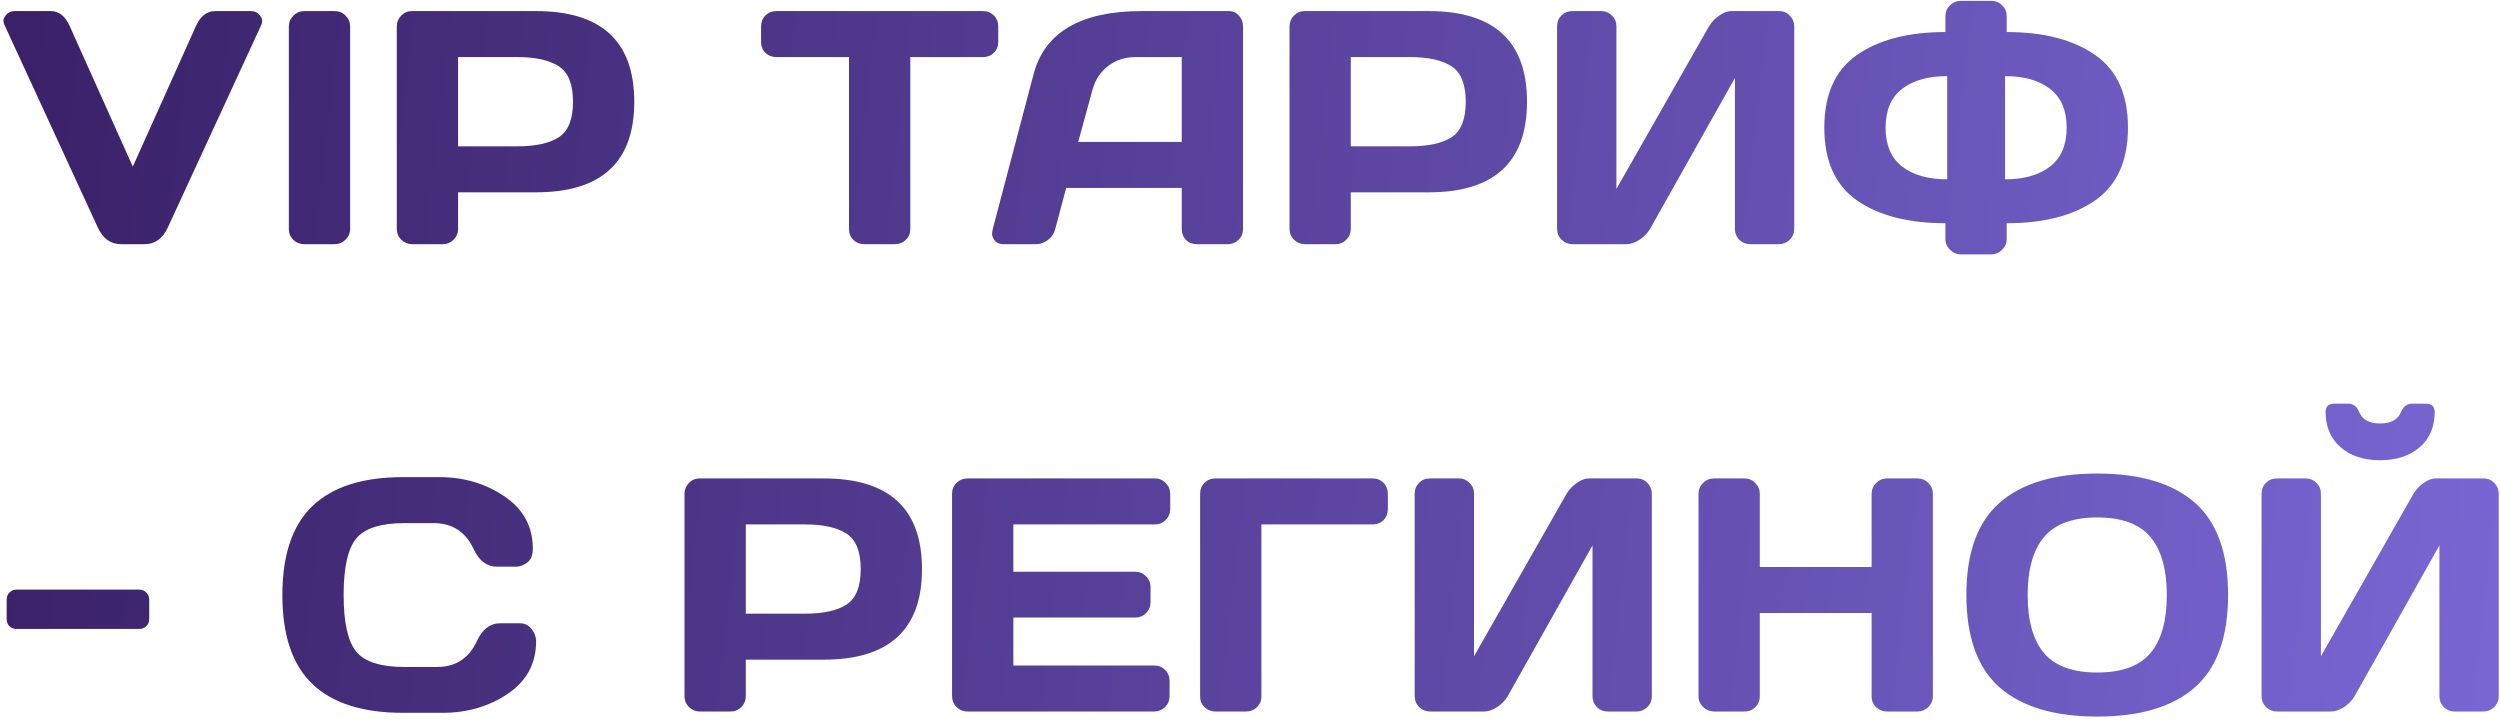 <?xml version="1.0" encoding="UTF-8"?> <svg xmlns="http://www.w3.org/2000/svg" width="444" height="128" viewBox="0 0 444 128" fill="none"> <path d="M0.779 4.393C0.664 4.162 0.606 3.912 0.606 3.642C0.606 3.354 0.779 3.007 1.126 2.603C1.492 2.18 2.002 1.968 2.656 1.968H8.978C10.479 1.968 11.625 2.882 12.414 4.71L23.586 29.596L34.758 4.71C35.547 2.901 36.693 1.987 38.194 1.968H44.516C45.19 1.968 45.7 2.18 46.046 2.603C46.393 3.007 46.566 3.354 46.566 3.642C46.566 3.912 46.518 4.162 46.422 4.393L29.793 40.422C28.888 42.385 27.512 43.366 25.665 43.366H21.508C19.66 43.366 18.284 42.385 17.379 40.422L0.779 4.393ZM51.3 40.71V4.71C51.3 3.96 51.57 3.315 52.109 2.776C52.648 2.237 53.292 1.968 54.043 1.968H59.413C60.202 1.968 60.856 2.237 61.376 2.776C61.915 3.315 62.184 3.96 62.184 4.71V40.653C62.184 41.403 61.905 42.048 61.347 42.587C60.808 43.106 60.163 43.366 59.413 43.366H54.043C53.292 43.366 52.648 43.116 52.109 42.616C51.57 42.096 51.3 41.461 51.3 40.71ZM70.469 40.653V4.71C70.469 3.96 70.729 3.315 71.249 2.776C71.769 2.237 72.404 1.968 73.154 1.968H95.181C106.825 1.968 112.647 7.338 112.647 18.077C112.647 28.797 106.825 34.157 95.181 34.157H81.353V40.653C81.353 41.403 81.084 42.048 80.545 42.587C80.025 43.106 79.39 43.366 78.639 43.366H73.212C72.462 43.366 71.817 43.106 71.278 42.587C70.739 42.048 70.469 41.403 70.469 40.653ZM81.353 25.987H91.89C95.124 25.987 97.578 25.448 99.252 24.37C100.926 23.273 101.764 21.175 101.764 18.077C101.764 14.959 100.926 12.861 99.252 11.783C97.578 10.686 95.124 10.138 91.89 10.138H81.353V25.987ZM135.165 7.424V4.71C135.165 3.921 135.425 3.267 135.945 2.747C136.464 2.228 137.119 1.968 137.908 1.968H174.543C175.332 1.968 175.986 2.228 176.506 2.747C177.025 3.267 177.285 3.921 177.285 4.71V7.424C177.285 8.213 177.025 8.868 176.506 9.387C175.986 9.888 175.332 10.138 174.543 10.138H161.667V40.71C161.667 41.461 161.398 42.096 160.859 42.616C160.339 43.116 159.704 43.366 158.953 43.366H153.497C152.746 43.366 152.102 43.116 151.563 42.616C151.043 42.096 150.783 41.461 150.783 40.71V10.138H137.908C137.119 10.138 136.464 9.888 135.945 9.387C135.425 8.868 135.165 8.213 135.165 7.424ZM176.304 40.71L183.55 13.227C185.513 5.74 191.903 1.987 202.719 1.968H218.279C218.991 1.968 219.578 2.237 220.04 2.776C220.522 3.315 220.762 3.941 220.762 4.653V40.71C220.762 41.461 220.493 42.096 219.954 42.616C219.415 43.116 218.77 43.366 218.02 43.366H212.592C211.803 43.366 211.149 43.116 210.629 42.616C210.129 42.096 209.878 41.442 209.878 40.653V33.377H189.352L187.418 40.653C187.226 41.442 186.793 42.096 186.119 42.616C185.446 43.116 184.733 43.366 183.983 43.366H178.296C177.545 43.366 177.006 43.154 176.679 42.731C176.352 42.288 176.188 41.904 176.188 41.576C176.207 41.249 176.246 40.961 176.304 40.71ZM191.489 25.207H209.878V10.138H201.651C199.803 10.138 198.186 10.667 196.801 11.726C195.434 12.765 194.51 14.17 194.029 15.941L191.489 25.207ZM229.019 40.653V4.71C229.019 3.96 229.278 3.315 229.798 2.776C230.318 2.237 230.953 1.968 231.703 1.968H253.731C265.374 1.968 271.196 7.338 271.196 18.077C271.196 28.797 265.374 34.157 253.731 34.157H239.902V40.653C239.902 41.403 239.633 42.048 239.094 42.587C238.574 43.106 237.939 43.366 237.189 43.366H231.761C231.011 43.366 230.366 43.106 229.827 42.587C229.288 42.048 229.019 41.403 229.019 40.653ZM239.902 25.987H250.44C253.673 25.987 256.127 25.448 257.801 24.37C259.476 23.273 260.313 21.175 260.313 18.077C260.313 14.959 259.476 12.861 257.801 11.783C256.127 10.686 253.673 10.138 250.44 10.138H239.902V25.987ZM276.537 40.653V4.71C276.537 3.921 276.797 3.267 277.317 2.747C277.836 2.228 278.491 1.968 279.28 1.968H284.361C285.111 1.968 285.746 2.228 286.266 2.747C286.805 3.267 287.074 3.902 287.074 4.653V33.551L303.501 4.71C303.944 3.96 304.55 3.315 305.32 2.776C306.09 2.237 306.802 1.968 307.456 1.968H315.972C316.723 1.968 317.358 2.237 317.878 2.776C318.397 3.315 318.657 3.96 318.657 4.71V40.653C318.657 41.403 318.388 42.048 317.849 42.587C317.31 43.106 316.665 43.366 315.915 43.366H310.834C310.083 43.366 309.438 43.106 308.899 42.587C308.38 42.048 308.12 41.403 308.12 40.653V13.862L293.05 40.653C292.608 41.403 291.982 42.048 291.174 42.587C290.365 43.106 289.586 43.366 288.835 43.366H279.28C278.529 43.366 277.884 43.106 277.346 42.587C276.807 42.048 276.537 41.403 276.537 40.653ZM345.506 5.692V2.863C345.506 2.112 345.775 1.477 346.314 0.957C346.853 0.419 347.517 0.149 348.306 0.149H353.618C354.407 0.149 355.061 0.419 355.581 0.957C356.12 1.477 356.389 2.112 356.389 2.863V5.692C362.971 5.692 368.206 7.049 372.094 9.763C375.982 12.457 377.926 16.759 377.926 22.667C377.926 28.576 375.982 32.887 372.094 35.6C368.206 38.295 362.971 39.642 356.389 39.642V42.471C356.389 43.222 356.11 43.857 355.552 44.377C355.013 44.916 354.368 45.185 353.618 45.185H348.306C347.555 45.185 346.901 44.916 346.343 44.377C345.785 43.857 345.506 43.222 345.506 42.471V39.642C338.923 39.642 333.688 38.295 329.801 35.6C325.932 32.887 323.998 28.576 323.998 22.667C323.998 16.759 325.932 12.457 329.801 9.763C333.688 7.049 338.923 5.692 345.506 5.692ZM345.823 31.847V13.516C342.436 13.516 339.761 14.276 337.797 15.796C335.854 17.297 334.882 19.588 334.882 22.667C334.882 25.746 335.854 28.046 337.797 29.567C339.761 31.087 342.436 31.847 345.823 31.847ZM356.1 31.847C359.488 31.847 362.153 31.087 364.097 29.567C366.06 28.046 367.042 25.746 367.042 22.667C367.042 19.588 366.06 17.297 364.097 15.796C362.153 14.276 359.488 13.516 356.1 13.516V31.847ZM1.184 109.94V106.504C1.184 105.985 1.347 105.561 1.674 105.234C2.021 104.888 2.444 104.714 2.945 104.714H24.712C25.232 104.714 25.655 104.888 25.982 105.234C26.329 105.561 26.502 105.985 26.502 106.504V109.94C26.502 110.459 26.329 110.883 25.982 111.21C25.655 111.537 25.232 111.701 24.712 111.701H2.945C2.425 111.701 2.002 111.537 1.674 111.21C1.347 110.883 1.184 110.459 1.184 109.94ZM55.486 121.487C51.926 118.081 50.146 112.817 50.146 105.696C50.146 98.556 51.926 93.282 55.486 89.876C59.066 86.45 64.426 84.737 71.567 84.737H78.004C82.373 84.737 86.232 85.873 89.581 88.144C92.949 90.415 94.633 93.523 94.633 97.468C94.633 98.604 94.296 99.422 93.623 99.922C92.949 100.403 92.294 100.644 91.659 100.644H88.224C86.453 100.644 85.077 99.585 84.096 97.468C82.671 94.427 80.304 92.907 76.994 92.907H71.855C67.64 92.907 64.782 93.811 63.281 95.621C61.78 97.43 61.029 100.779 61.029 105.667C61.029 110.556 61.78 113.914 63.281 115.742C64.782 117.552 67.64 118.456 71.855 118.456H77.6C80.91 118.456 83.268 116.936 84.673 113.895C85.655 111.758 87.04 110.69 88.83 110.69H92.266C93.17 110.69 93.882 111.027 94.402 111.701C94.941 112.374 95.21 113.106 95.21 113.895C95.21 117.84 93.536 120.948 90.187 123.219C86.838 125.471 82.979 126.597 78.611 126.597H71.567C64.426 126.597 59.066 124.894 55.486 121.487ZM121.568 123.653V87.71C121.568 86.96 121.828 86.315 122.347 85.776C122.867 85.237 123.502 84.968 124.253 84.968H146.28C157.924 84.968 163.746 90.338 163.746 101.077C163.746 111.797 157.924 117.157 146.28 117.157H132.451V123.653C132.451 124.403 132.182 125.048 131.643 125.587C131.123 126.106 130.488 126.366 129.738 126.366H124.31C123.56 126.366 122.915 126.106 122.376 125.587C121.837 125.048 121.568 124.403 121.568 123.653ZM132.451 108.987H142.989C146.222 108.987 148.676 108.448 150.35 107.37C152.025 106.273 152.862 104.175 152.862 101.077C152.862 97.959 152.025 95.861 150.35 94.783C148.676 93.686 146.222 93.138 142.989 93.138H132.451V108.987ZM169.086 123.595V87.653C169.086 86.902 169.356 86.267 169.895 85.747C170.434 85.228 171.078 84.968 171.829 84.968H205.115C205.866 84.968 206.501 85.237 207.02 85.776C207.559 86.315 207.829 86.96 207.829 87.71V90.424C207.829 91.175 207.559 91.82 207.02 92.358C206.501 92.878 205.866 93.138 205.115 93.138H179.97V101.539H201.622C202.372 101.539 203.008 101.808 203.527 102.347C204.066 102.867 204.336 103.502 204.336 104.252V106.966C204.336 107.717 204.066 108.362 203.527 108.9C203.008 109.42 202.372 109.68 201.622 109.68H179.97V118.196H205.057C205.789 118.196 206.414 118.456 206.934 118.976C207.453 119.495 207.713 120.13 207.713 120.881V123.653C207.713 124.403 207.444 125.048 206.905 125.587C206.366 126.106 205.721 126.366 204.971 126.366H171.829C171.078 126.366 170.434 126.106 169.895 125.587C169.356 125.048 169.086 124.384 169.086 123.595ZM213.141 123.71V87.71C213.141 86.921 213.4 86.267 213.92 85.747C214.44 85.228 215.094 84.968 215.883 84.968H243.771C244.56 84.968 245.205 85.228 245.705 85.747C246.225 86.267 246.484 86.921 246.484 87.71V90.424C246.484 91.213 246.225 91.868 245.705 92.387C245.205 92.888 244.56 93.138 243.771 93.138H224.024V123.71C224.024 124.461 223.755 125.096 223.216 125.616C222.696 126.116 222.061 126.366 221.311 126.366H215.883C215.133 126.366 214.488 126.116 213.949 125.616C213.41 125.096 213.141 124.461 213.141 123.71ZM251.248 123.653V87.71C251.248 86.921 251.508 86.267 252.027 85.747C252.547 85.228 253.201 84.968 253.99 84.968H259.071C259.822 84.968 260.457 85.228 260.977 85.747C261.516 86.267 261.785 86.902 261.785 87.653V116.551L278.212 87.71C278.654 86.96 279.261 86.315 280.03 85.776C280.8 85.237 281.512 84.968 282.167 84.968H290.683C291.434 84.968 292.069 85.237 292.588 85.776C293.108 86.315 293.368 86.96 293.368 87.71V123.653C293.368 124.403 293.098 125.048 292.56 125.587C292.021 126.106 291.376 126.366 290.625 126.366H285.544C284.794 126.366 284.149 126.106 283.61 125.587C283.09 125.048 282.831 124.403 282.831 123.653V96.862L267.761 123.653C267.318 124.403 266.693 125.048 265.884 125.587C265.076 126.106 264.297 126.366 263.546 126.366H253.99C253.24 126.366 252.595 126.106 252.056 125.587C251.517 125.048 251.248 124.403 251.248 123.653ZM301.653 123.653V87.71C301.653 86.96 301.923 86.315 302.462 85.776C303.001 85.237 303.665 84.968 304.454 84.968H309.823C310.574 84.968 311.209 85.237 311.729 85.776C312.268 86.315 312.537 86.96 312.537 87.71V100.702H332.399V87.71C332.399 86.96 332.668 86.315 333.207 85.776C333.746 85.237 334.391 84.968 335.141 84.968H340.511C341.3 84.968 341.955 85.237 342.474 85.776C343.013 86.315 343.283 86.96 343.283 87.71V123.653C343.283 124.403 343.003 125.048 342.445 125.587C341.906 126.106 341.262 126.366 340.511 126.366H335.141C334.391 126.366 333.746 126.116 333.207 125.616C332.668 125.096 332.399 124.461 332.399 123.71V108.872H312.537V123.71C312.537 124.461 312.268 125.096 311.729 125.616C311.209 126.116 310.574 126.366 309.823 126.366H304.454C303.703 126.366 303.049 126.106 302.491 125.587C301.932 125.048 301.653 124.403 301.653 123.653ZM389.791 122.094C385.865 125.539 380.091 127.261 372.469 127.261C364.867 127.261 359.093 125.539 355.148 122.094C351.202 118.629 349.23 113.154 349.23 105.667C349.23 98.18 351.202 92.715 355.148 89.269C359.093 85.824 364.867 84.102 372.469 84.102C380.091 84.102 385.865 85.824 389.791 89.269C393.736 92.715 395.709 98.18 395.709 105.667C395.709 113.154 393.736 118.629 389.791 122.094ZM381.909 95.361C379.966 93.051 376.819 91.897 372.469 91.897C368.139 91.897 364.992 93.051 363.029 95.361C361.085 97.67 360.113 101.115 360.113 105.696C360.113 110.257 361.085 113.693 363.029 116.002C364.992 118.292 368.139 119.438 372.469 119.438C376.819 119.438 379.966 118.292 381.909 116.002C383.853 113.693 384.825 110.257 384.825 105.696C384.825 101.115 383.853 97.67 381.909 95.361ZM401.656 123.653V87.71C401.656 86.921 401.916 86.267 402.435 85.747C402.955 85.228 403.609 84.968 404.398 84.968H409.479C410.23 84.968 410.865 85.228 411.385 85.747C411.924 86.267 412.193 86.902 412.193 87.653V116.551L428.62 87.71C429.062 86.96 429.669 86.315 430.438 85.776C431.208 85.237 431.92 84.968 432.575 84.968H441.091C441.842 84.968 442.477 85.237 442.996 85.776C443.516 86.315 443.776 86.96 443.776 87.71V123.653C443.776 124.403 443.506 125.048 442.968 125.587C442.429 126.106 441.784 126.366 441.033 126.366H435.952C435.202 126.366 434.557 126.106 434.018 125.587C433.499 125.048 433.239 124.403 433.239 123.653V96.862L418.169 123.653C417.726 124.403 417.101 125.048 416.293 125.587C415.484 126.106 414.705 126.366 413.954 126.366H404.398C403.648 126.366 403.003 126.106 402.464 125.587C401.925 125.048 401.656 124.403 401.656 123.653ZM413.03 73.16C413.03 72.179 413.56 71.688 414.618 71.688H416.985C417.928 71.688 418.592 72.179 418.977 73.16C419.536 74.527 420.777 75.21 422.701 75.21C424.645 75.21 425.887 74.527 426.426 73.16C426.83 72.179 427.503 71.688 428.446 71.688H430.814C431.872 71.688 432.402 72.179 432.402 73.16C432.402 75.797 431.516 77.885 429.746 79.425C427.975 80.965 425.627 81.735 422.701 81.735C419.795 81.735 417.457 80.965 415.686 79.425C413.916 77.885 413.03 75.797 413.03 73.16Z" fill="url(#paint0_linear_50_3)"></path> <defs> <linearGradient id="paint0_linear_50_3" x1="-29.493" y1="16.381" x2="539.146" y2="80.884" gradientUnits="userSpaceOnUse"> <stop stop-color="#361C61"></stop> <stop offset="1" stop-color="#8674E8"></stop> </linearGradient> </defs> </svg> 
